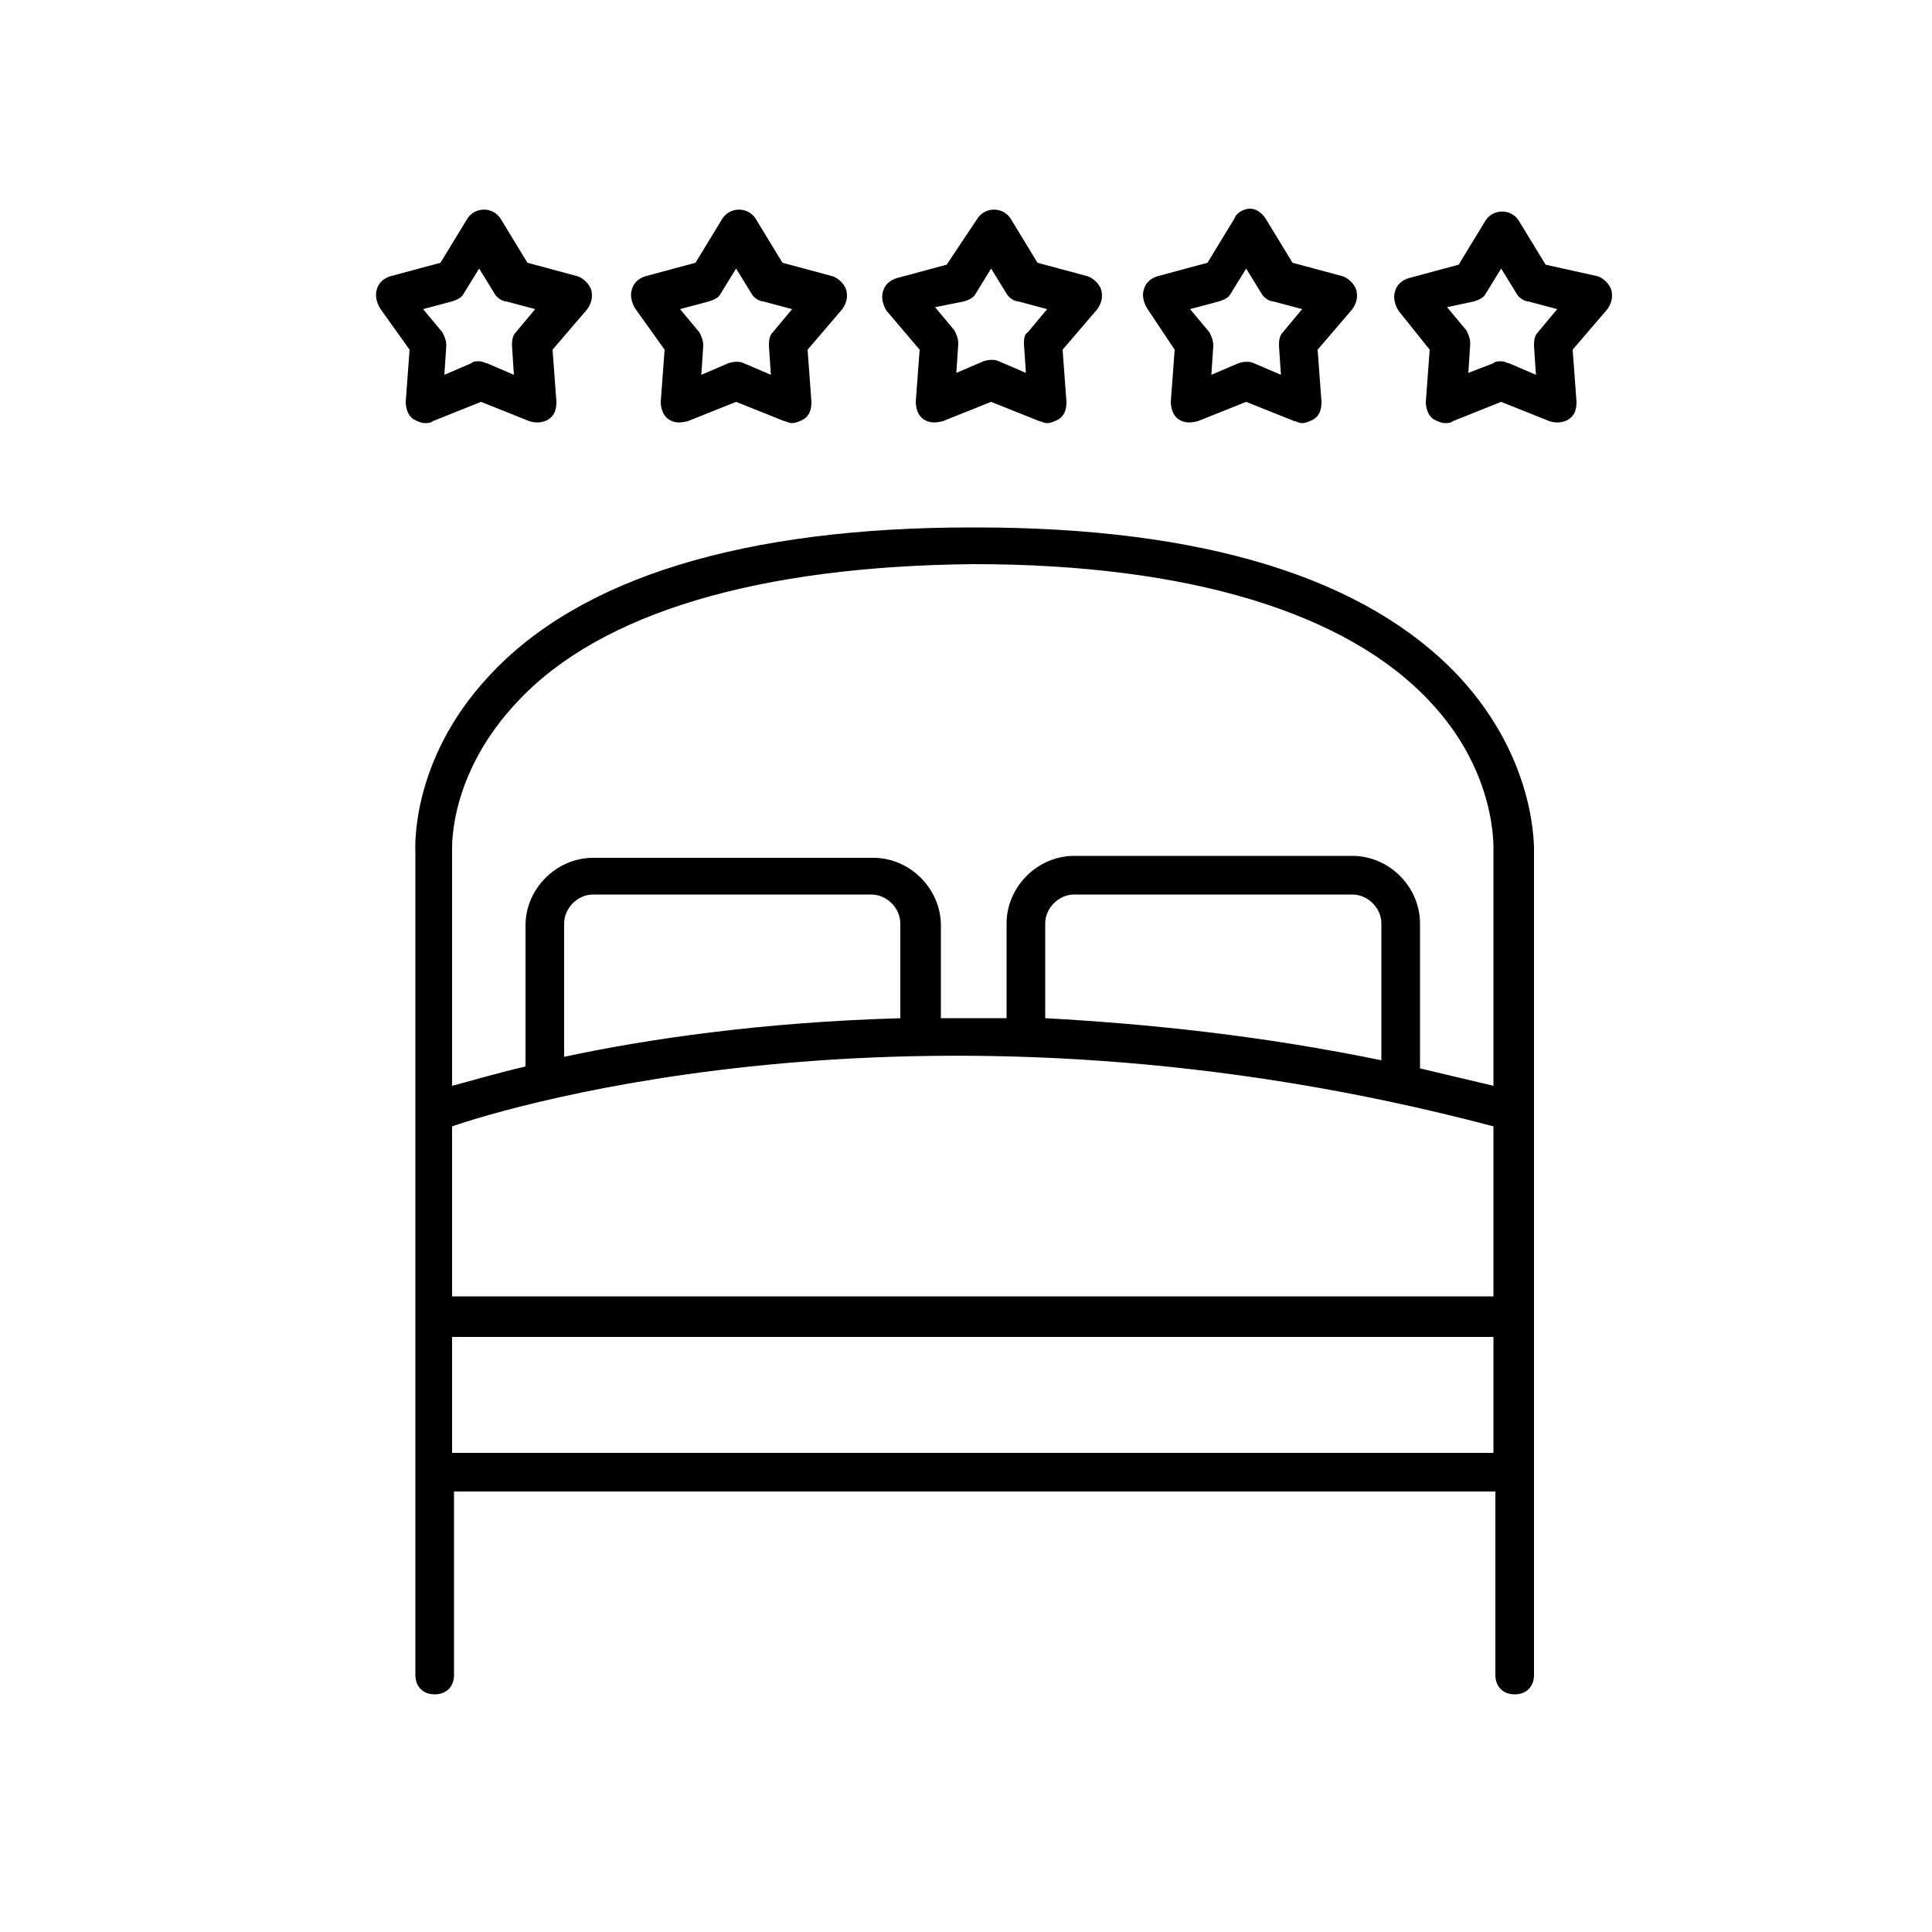 <?xml version="1.0" encoding="utf-8"?>
<!-- Generator: Adobe Illustrator 24.2.1, SVG Export Plug-In . SVG Version: 6.00 Build 0)  -->
<svg version="1.1" id="Layer_1" xmlns="http://www.w3.org/2000/svg" xmlns:xlink="http://www.w3.org/1999/xlink" x="0px" y="0px"
	 viewBox="0 0 100 100" enable-background="new 0 0 100 100" xml:space="preserve">
<path d="M75.5,35c-4.8-5.1-13.2-7.7-25-7.7l0,0h-0.2l0,0c-11.8,0-20.3,2.6-25,7.7c-4.1,4.4-3.8,9-3.8,9.1v42.6c0,0.6,0.4,1,1,1
	s1-0.4,1-1v-9.5h53.9v9.5c0,0.6,0.4,1,1,1s1-0.4,1-1V44.2C79.4,44,79.6,39.4,75.5,35z M23.4,58.3c2.9-1,24.8-7.7,53.9,0v8.8H23.4
	V58.3z M46.7,52.7c-7.3,0.2-13.3,1.1-17.5,2v-6.9c0-0.8,0.7-1.5,1.5-1.5h14.4c0.8,0,1.5,0.7,1.5,1.5v4.9H46.7z M71.6,54.9
	c-6.3-1.3-12.1-1.9-17.5-2.2v-4.9c0-0.8,0.7-1.5,1.5-1.5H70c0.8,0,1.5,0.7,1.5,1.5v7.1H71.6z M26.8,36.3c4.3-4.6,12.5-7,23.6-7.1
	c11.1,0,19.3,2.5,23.6,7.1c3.5,3.7,3.3,7.6,3.3,7.8v12.1c-1.3-0.3-2.5-0.6-3.8-0.9v-7.5c0-1.9-1.6-3.5-3.5-3.5H55.6
	c-1.9,0-3.5,1.6-3.5,3.5v4.9c-1.2,0-2.3,0-3.4,0v-4.8c0-1.9-1.6-3.5-3.5-3.5H30.7c-1.9,0-3.5,1.6-3.5,3.5v7.3c-1.7,0.4-3,0.8-3.8,1
	V44.1C23.4,43.9,23.2,40.1,26.8,36.3z M23.4,75.2v-6h53.9v6H23.4z"/>
<path d="M21.2,18.1L21,20.8c0,0.3,0.1,0.7,0.4,0.9c0.2,0.1,0.4,0.2,0.6,0.2c0.1,0,0.3,0,0.4-0.1l2.5-1l2.5,1c0.3,0.1,0.7,0.1,1-0.1
	s0.4-0.5,0.4-0.9l-0.2-2.7l1.8-2.1c0.2-0.3,0.3-0.6,0.2-1c-0.1-0.3-0.4-0.6-0.7-0.7l-2.6-0.7l-1.4-2.3c-0.4-0.6-1.3-0.6-1.7,0
	l-1.4,2.3l-2.6,0.7c-0.3,0.1-0.6,0.3-0.7,0.7c-0.1,0.3,0,0.7,0.2,1L21.2,18.1z M23.4,15.6c0.3-0.1,0.5-0.2,0.6-0.4l0.8-1.3l0.8,1.3
	c0.1,0.2,0.4,0.4,0.6,0.4l1.5,0.4l-1,1.2c-0.2,0.2-0.2,0.5-0.2,0.7l0.1,1.5l-1.4-0.6c-0.1,0-0.2-0.1-0.4-0.1s-0.3,0-0.4,0.1L23,19.4
	l0.1-1.5c0-0.3-0.1-0.5-0.2-0.7l-1-1.2L23.4,15.6z"/>
<path d="M34.4,18.1l-0.2,2.7c0,0.3,0.1,0.7,0.4,0.9c0.3,0.2,0.6,0.2,1,0.1l2.5-1l2.5,1c0.1,0,0.2,0.1,0.4,0.1s0.4-0.1,0.6-0.2
	c0.3-0.2,0.4-0.5,0.4-0.9l-0.2-2.7l1.8-2.1c0.2-0.3,0.3-0.6,0.2-1c-0.1-0.3-0.4-0.6-0.7-0.7l-2.6-0.7l-1.4-2.3
	c-0.4-0.6-1.3-0.6-1.7,0L36,13.6l-2.6,0.7c-0.3,0.1-0.6,0.3-0.7,0.7c-0.1,0.3,0,0.7,0.2,1L34.4,18.1z M36.7,15.6
	c0.3-0.1,0.5-0.2,0.6-0.4l0.8-1.3l0.8,1.3c0.1,0.2,0.4,0.4,0.6,0.4L41,16l-1,1.2c-0.2,0.2-0.2,0.5-0.2,0.7l0.1,1.5l-1.4-0.6
	c-0.2-0.1-0.5-0.1-0.8,0l-1.4,0.6l0.1-1.5c0-0.3-0.1-0.5-0.2-0.7l-1-1.2L36.7,15.6z"/>
<path d="M47.6,18.1l-0.2,2.7c0,0.3,0.1,0.7,0.4,0.9c0.3,0.2,0.6,0.2,1,0.1l2.5-1l2.5,1c0.1,0,0.2,0.1,0.4,0.1s0.4-0.1,0.6-0.2
	c0.3-0.2,0.4-0.5,0.4-0.9L55,18.1l1.8-2.1c0.2-0.3,0.3-0.6,0.2-1c-0.1-0.3-0.4-0.6-0.7-0.7l-2.6-0.7l-1.4-2.3
	c-0.4-0.6-1.3-0.6-1.7,0L49,13.7l-2.6,0.7c-0.3,0.1-0.6,0.3-0.7,0.7c-0.1,0.3,0,0.7,0.2,1L47.6,18.1z M49.9,15.6
	c0.3-0.1,0.5-0.2,0.6-0.4l0.8-1.3l0.8,1.3c0.1,0.2,0.4,0.4,0.6,0.4l1.5,0.4l-1,1.2C53,17.3,53,17.6,53,17.8l0.1,1.5l-1.4-0.6
	c-0.2-0.1-0.5-0.1-0.8,0l-1.4,0.6l0.1-1.5c0-0.3-0.1-0.5-0.2-0.7l-1-1.2L49.9,15.6z"/>
<path d="M60.8,18.1l-0.2,2.7c0,0.3,0.1,0.7,0.4,0.9c0.3,0.2,0.6,0.2,1,0.1l2.5-1l2.5,1c0.1,0,0.2,0.1,0.4,0.1c0.2,0,0.4-0.1,0.6-0.2
	c0.3-0.2,0.4-0.5,0.4-0.9l-0.2-2.7L70,16c0.2-0.3,0.3-0.6,0.2-1c-0.1-0.3-0.4-0.6-0.7-0.7l-2.6-0.7l-1.4-2.3
	c-0.2-0.3-0.5-0.5-0.8-0.5S64,11,63.9,11.3l-1.4,2.3l-2.6,0.7c-0.3,0.1-0.6,0.3-0.7,0.7c-0.1,0.3,0,0.7,0.2,1L60.8,18.1z M63.1,15.6
	c0.3-0.1,0.5-0.2,0.6-0.4l0.8-1.3l0.8,1.3c0.1,0.2,0.4,0.4,0.6,0.4l1.5,0.4l-1,1.2c-0.2,0.2-0.2,0.5-0.2,0.7l0.1,1.5l-1.4-0.6
	c-0.2-0.1-0.5-0.1-0.8,0l-1.4,0.6l0.1-1.5c0-0.3-0.1-0.5-0.2-0.7l-1-1.2L63.1,15.6z"/>
<path d="M74,18.1l-0.2,2.7c0,0.3,0.1,0.7,0.4,0.9c0.2,0.1,0.4,0.2,0.6,0.2c0.1,0,0.3,0,0.4-0.1l2.5-1l2.5,1c0.3,0.1,0.7,0.1,1-0.1
	s0.4-0.5,0.4-0.9l-0.2-2.7l1.8-2.1c0.2-0.3,0.3-0.6,0.2-1c-0.1-0.3-0.4-0.6-0.7-0.7L80,13.7l-1.4-2.3c-0.4-0.6-1.3-0.6-1.7,0
	l-1.4,2.3l-2.6,0.7c-0.3,0.1-0.6,0.3-0.7,0.7c-0.1,0.3,0,0.7,0.2,1L74,18.1z M76.3,15.6c0.3-0.1,0.5-0.2,0.6-0.4l0.8-1.3l0.8,1.3
	c0.1,0.2,0.4,0.4,0.6,0.4l1.5,0.4l-1,1.2c-0.2,0.2-0.2,0.5-0.2,0.7l0.1,1.5l-1.4-0.6c-0.1,0-0.2-0.1-0.4-0.1s-0.3,0-0.4,0.1L76,19.3
	l0.1-1.5c0-0.3-0.1-0.5-0.2-0.7l-1-1.2L76.3,15.6z"/>
</svg>

